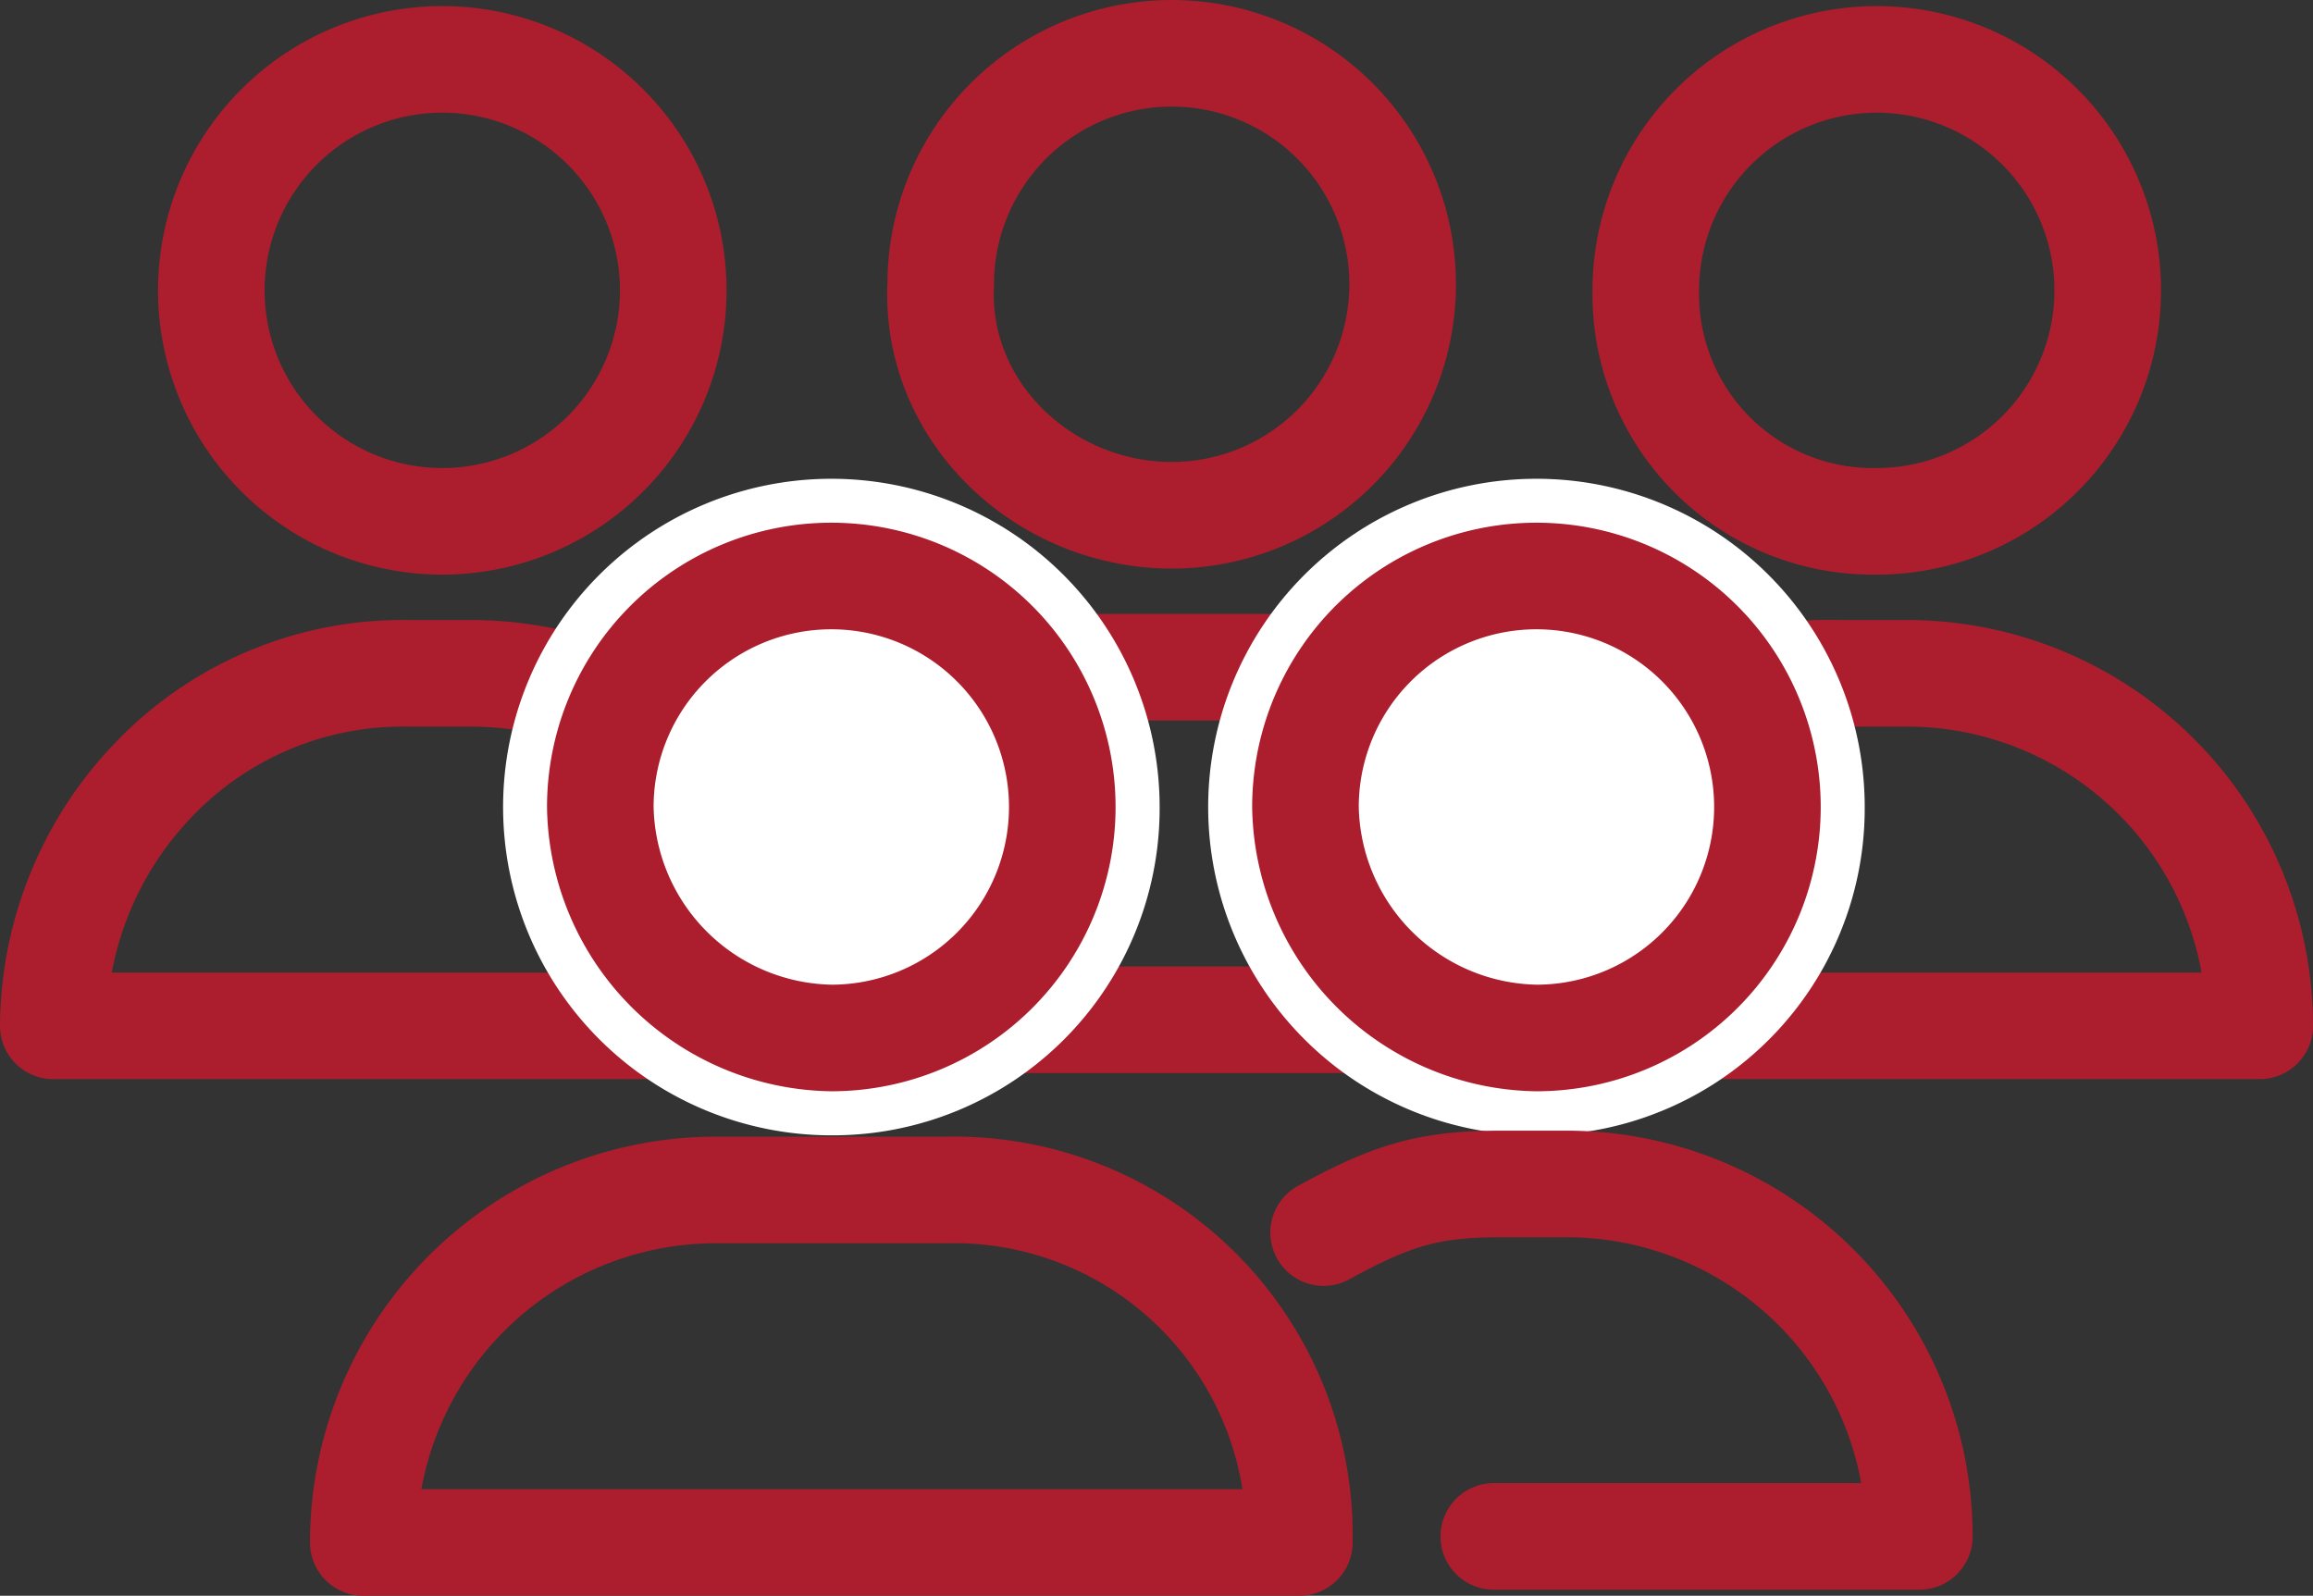 <svg xmlns="http://www.w3.org/2000/svg" width="108.508" height="74.859" viewBox="0 0 108.508 74.859">
  <rect x="0" y="0" width="108.508" height="74.859" fill="#333333" stroke="none"/>
  <g id="Group_15" data-name="Group 15" transform="translate(1.2 1.6)">
    <path id="Path_2744" data-name="Path 2744" d="M75.723,32.836a15.331,15.331,0,0,1,9.41-2.851h3.137a16.551,16.551,0,0,1,16.538,16.539H78.574m-48.76,0H1.3A16.836,16.836,0,0,1,6.147,34.833a16.15,16.15,0,0,1,11.691-4.848h3.137a17.435,17.435,0,0,1,9.41,2.851M53.766,22.571A10.835,10.835,0,1,0,42.931,11.736C42.646,17.724,47.778,22.571,53.766,22.571Zm-34.217.285A10.835,10.835,0,1,0,8.714,12.021,10.831,10.831,0,0,0,19.549,22.856Zm67.294,0A10.835,10.835,0,1,0,76.008,12.021,10.653,10.653,0,0,0,86.843,22.856ZM75.723,46.238H31.81A16.55,16.55,0,0,1,48.349,29.7H58.9A16.614,16.614,0,0,1,75.723,46.238Z" transform="translate(0)" fill="none" stroke="#ac1e2d" stroke-linecap="round" stroke-linejoin="round" stroke-miterlimit="10" stroke-width="5"/>
    <path id="Path_2745" data-name="Path 2745" d="M39.5,23.3A15.4,15.4,0,1,0,24.1,38.7,15.334,15.334,0,0,0,39.5,23.3Z" transform="translate(13.701 12.96)" fill="#fff"/>
    <path id="Path_2746" data-name="Path 2746" d="M51.1,23.3A15.4,15.4,0,1,0,35.7,38.7,15.334,15.334,0,0,0,51.1,23.3Z" transform="translate(35.178 12.96)" fill="#fff"/>
    <path id="Path_2747" data-name="Path 2747" d="M51.452,40.3c3.137-1.711,4.847-2.281,8.269-2.281h3.137A16.55,16.55,0,0,1,79.4,54.553H59.436m2-23.382A10.836,10.836,0,1,0,50.6,20.336,11.018,11.018,0,0,0,61.432,31.171Zm-33.077,0A10.836,10.836,0,1,0,17.52,20.336,11.018,11.018,0,0,0,28.356,31.171ZM50.312,54.838H6.4A16.55,16.55,0,0,1,22.938,38.3H33.773A16.2,16.2,0,0,1,50.312,54.838Z" transform="translate(9.442 15.922)" fill="none" stroke="#ac1e2d" stroke-linecap="round" stroke-linejoin="round" stroke-miterlimit="10" stroke-width="5"/>
  </g>
</svg>
